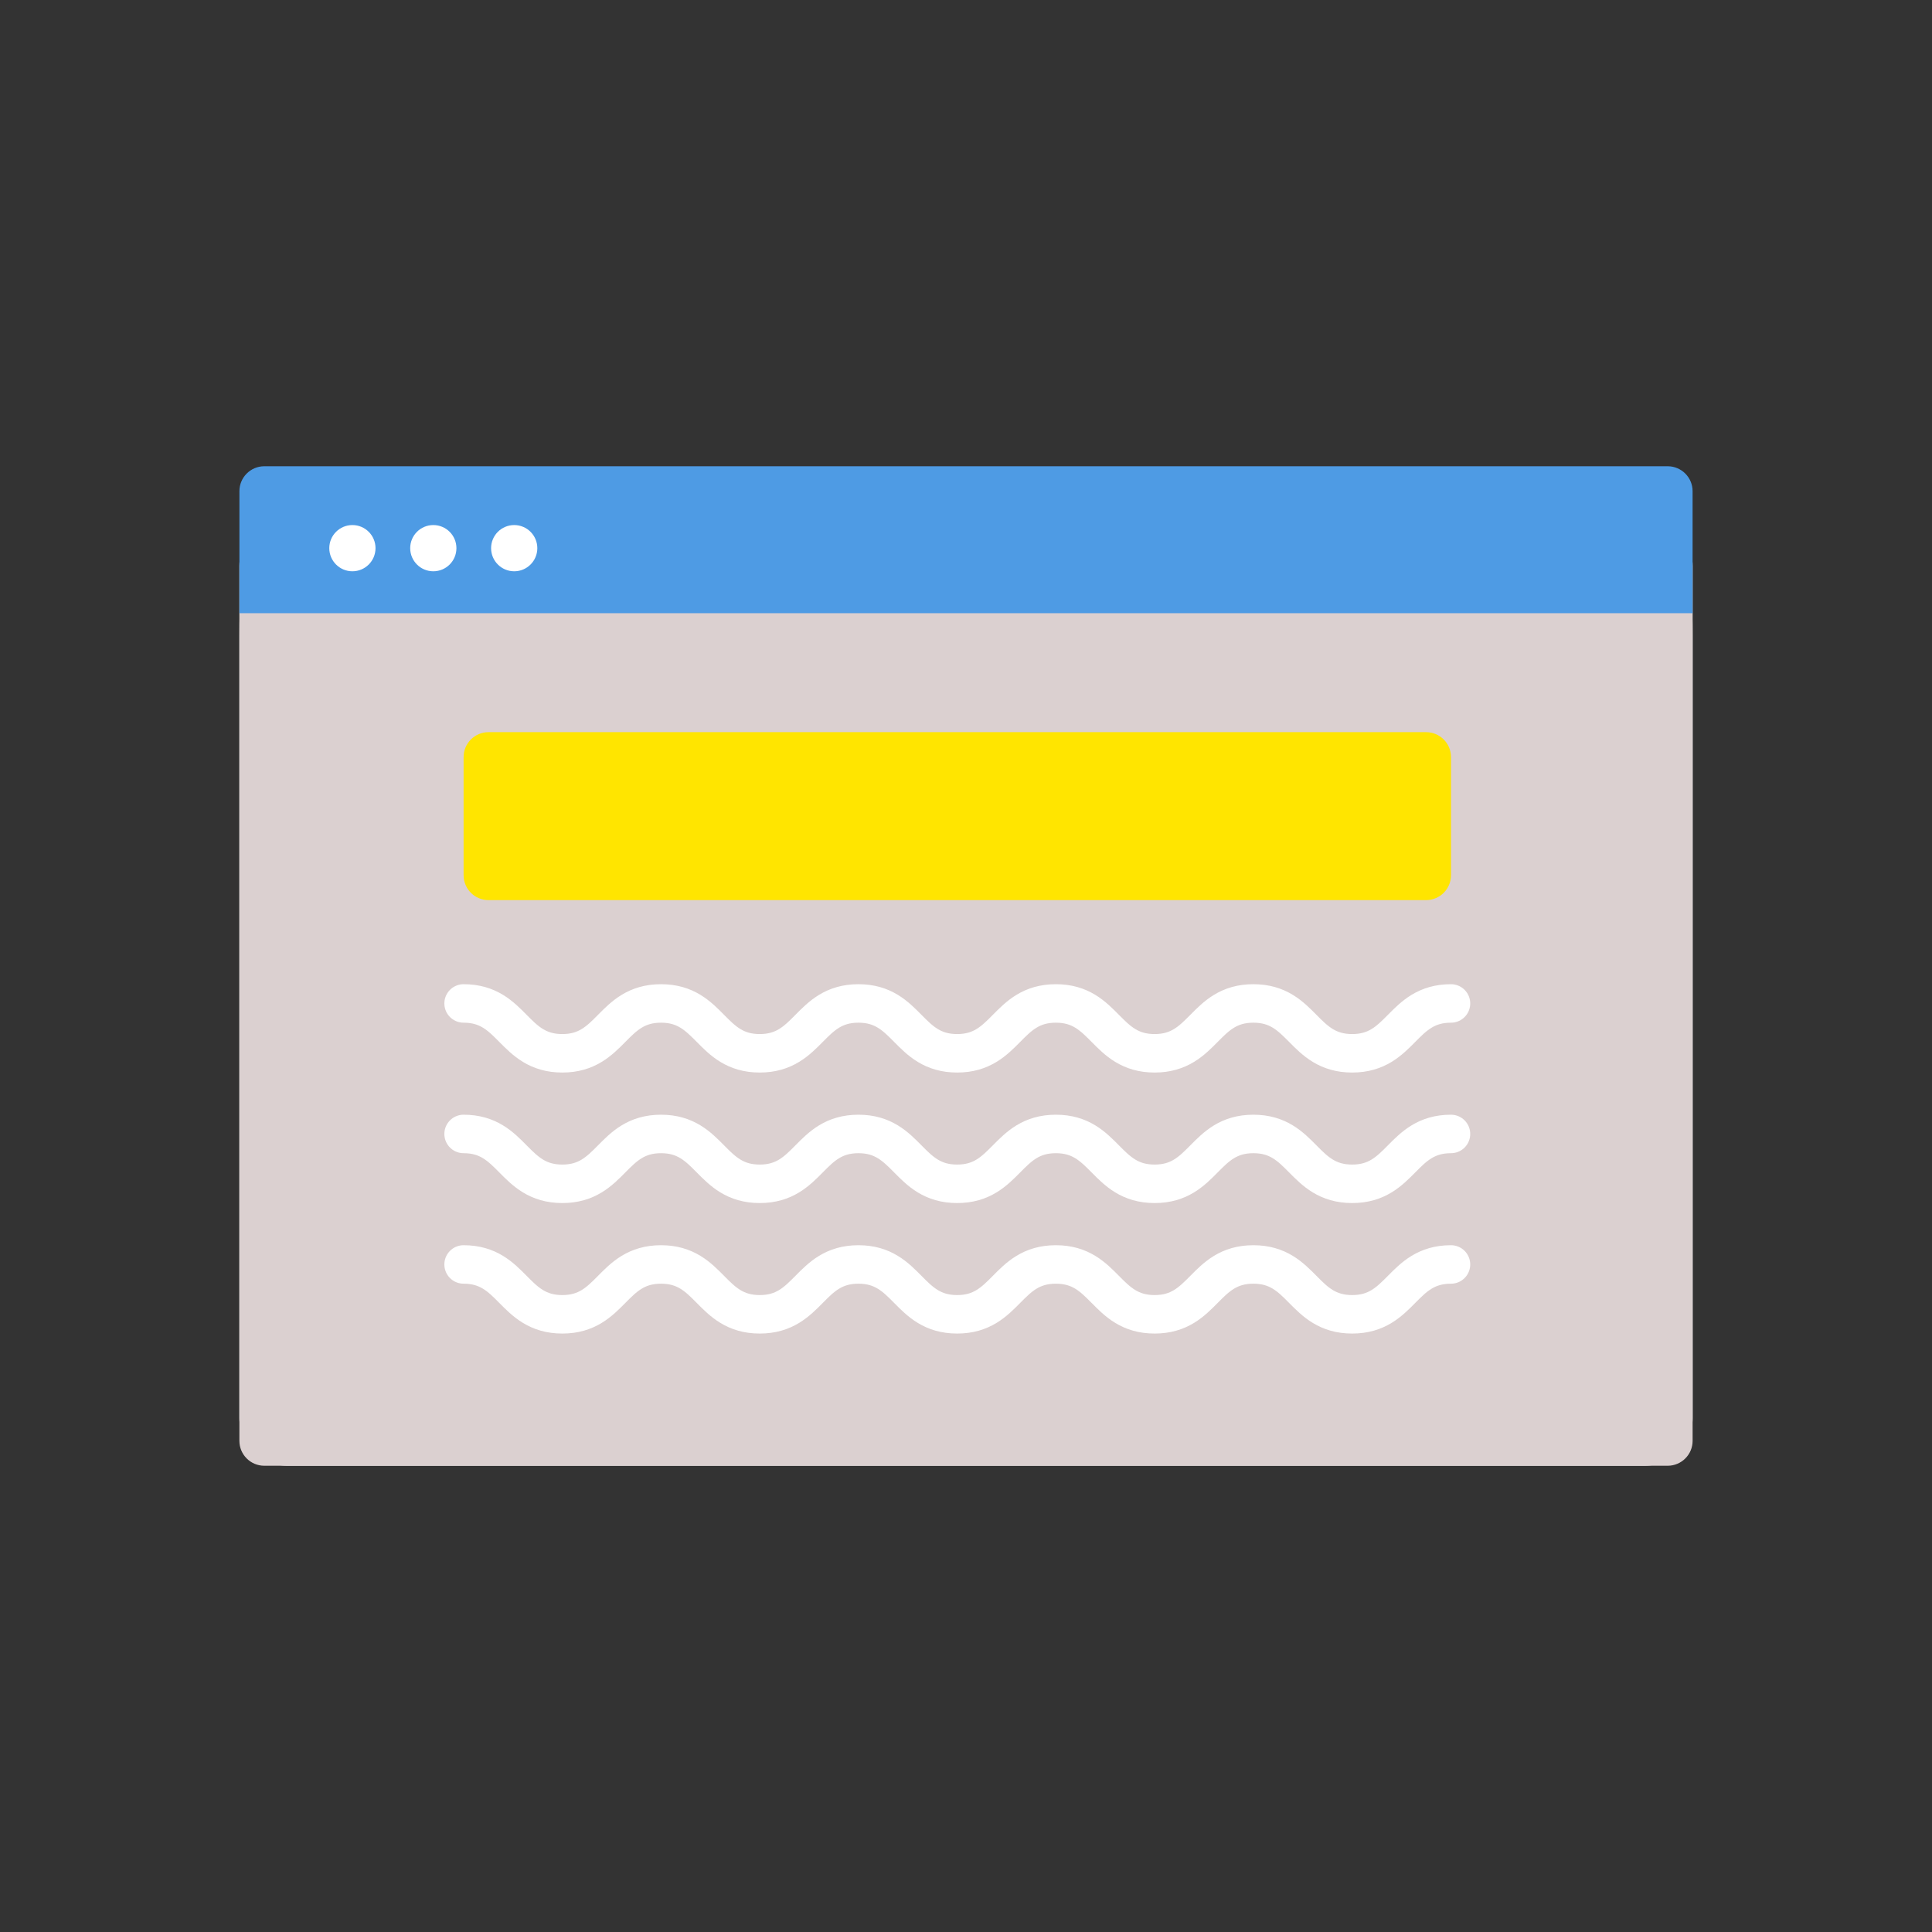 <?xml version="1.0" encoding="UTF-8"?><svg id="uuid-d38d1d38-c055-46fb-a0a0-329f6ad39b94" xmlns="http://www.w3.org/2000/svg" width="150.624" height="150.624" viewBox="0 0 150.624 150.624"><rect x="0" y="0" width="150.624" height="150.624" fill="#333333" stroke="none"/><g id="uuid-ade52c2e-ff9f-40fc-b8ff-ea0cd13b605e"><rect width="150.624" height="150.624" style="fill:none;"/><path d="M131.961,44.113v66.439c0,2.052-1.669,3.721-3.72,3.721H22.384c-2.051,0-3.72-1.669-3.72-3.721V44.113c0-.603.147-1.169.397-1.669.61-1.213,1.875-2.052,3.323-2.052h105.857c1.448,0,2.713.838,3.323,2.052.25.5.397,1.066.397,1.669Z" style="fill:#f5f4f5;"/><path d="M131.961,49.58v62.75c0,1.073-.87,1.944-1.944,1.944H20.607c-1.073,0-1.944-.87-1.944-1.944v-62.75c0-2.364.124-4.596.337-6.598.033-.311.297-.539.61-.539h111.404c.312,0,.577.228.61.539.213,2.003.337,4.234.337,6.598Z" style="fill:#dbd0d0;"/><path d="M131.959,47.806v-9.512c0-1.073-.87-1.944-1.944-1.944H20.609c-1.073,0-1.944.87-1.944,1.944v9.512h113.294Z" style="fill:#4e9be4;"/><circle cx="27.474" cy="42.737" r="1.802" style="fill:#fff;"/><circle cx="33.782" cy="42.737" r="1.802" style="fill:#fff;"/><circle cx="40.089" cy="42.737" r="1.802" style="fill:#fff;"/><path d="M111.181,70.176H38.087c-1.073,0-1.944-.87-1.944-1.944v-9.207c0-1.073.87-1.944,1.944-1.944h73.094c1.073,0,1.944.87,1.944,1.944v9.207c0,1.073-.87,1.944-1.944,1.944Z" style="fill:#ffe500;"/><path d="M36.143,78.231c3.849,0,3.849,3.887,7.698,3.887,3.848,0,3.848-3.887,7.696-3.887,3.848,0,3.848,3.887,7.695,3.887,3.848,0,3.848-3.887,7.695-3.887,3.848,0,3.848,3.887,7.695,3.887,3.849,0,3.849-3.887,7.697-3.887,3.85,0,3.85,3.887,7.7,3.887,3.849,0,3.849-3.887,7.698-3.887,3.851,0,3.851,3.887,7.703,3.887s3.851-3.887,7.703-3.887" style="fill:none; stroke:#fff; stroke-linecap:round; stroke-miterlimit:10; stroke-width:3px;"/><path d="M36.143,88.406c3.849,0,3.849,3.887,7.698,3.887,3.848,0,3.848-3.887,7.696-3.887,3.848,0,3.848,3.887,7.695,3.887,3.848,0,3.848-3.887,7.695-3.887,3.848,0,3.848,3.887,7.695,3.887,3.849,0,3.849-3.887,7.697-3.887,3.85,0,3.85,3.887,7.7,3.887,3.849,0,3.849-3.887,7.698-3.887,3.851,0,3.851,3.887,7.703,3.887s3.851-3.887,7.703-3.887" style="fill:none; stroke:#fff; stroke-linecap:round; stroke-miterlimit:10; stroke-width:3px;"/><path d="M36.143,98.58c3.849,0,3.849,3.887,7.698,3.887,3.848,0,3.848-3.887,7.696-3.887,3.848,0,3.848,3.887,7.695,3.887,3.848,0,3.848-3.887,7.695-3.887,3.848,0,3.848,3.887,7.695,3.887,3.849,0,3.849-3.887,7.697-3.887,3.85,0,3.85,3.887,7.7,3.887,3.849,0,3.849-3.887,7.698-3.887,3.851,0,3.851,3.887,7.703,3.887s3.851-3.887,7.703-3.887" style="fill:none; stroke:#fff; stroke-linecap:round; stroke-miterlimit:10; stroke-width:3px;"/></g></svg>